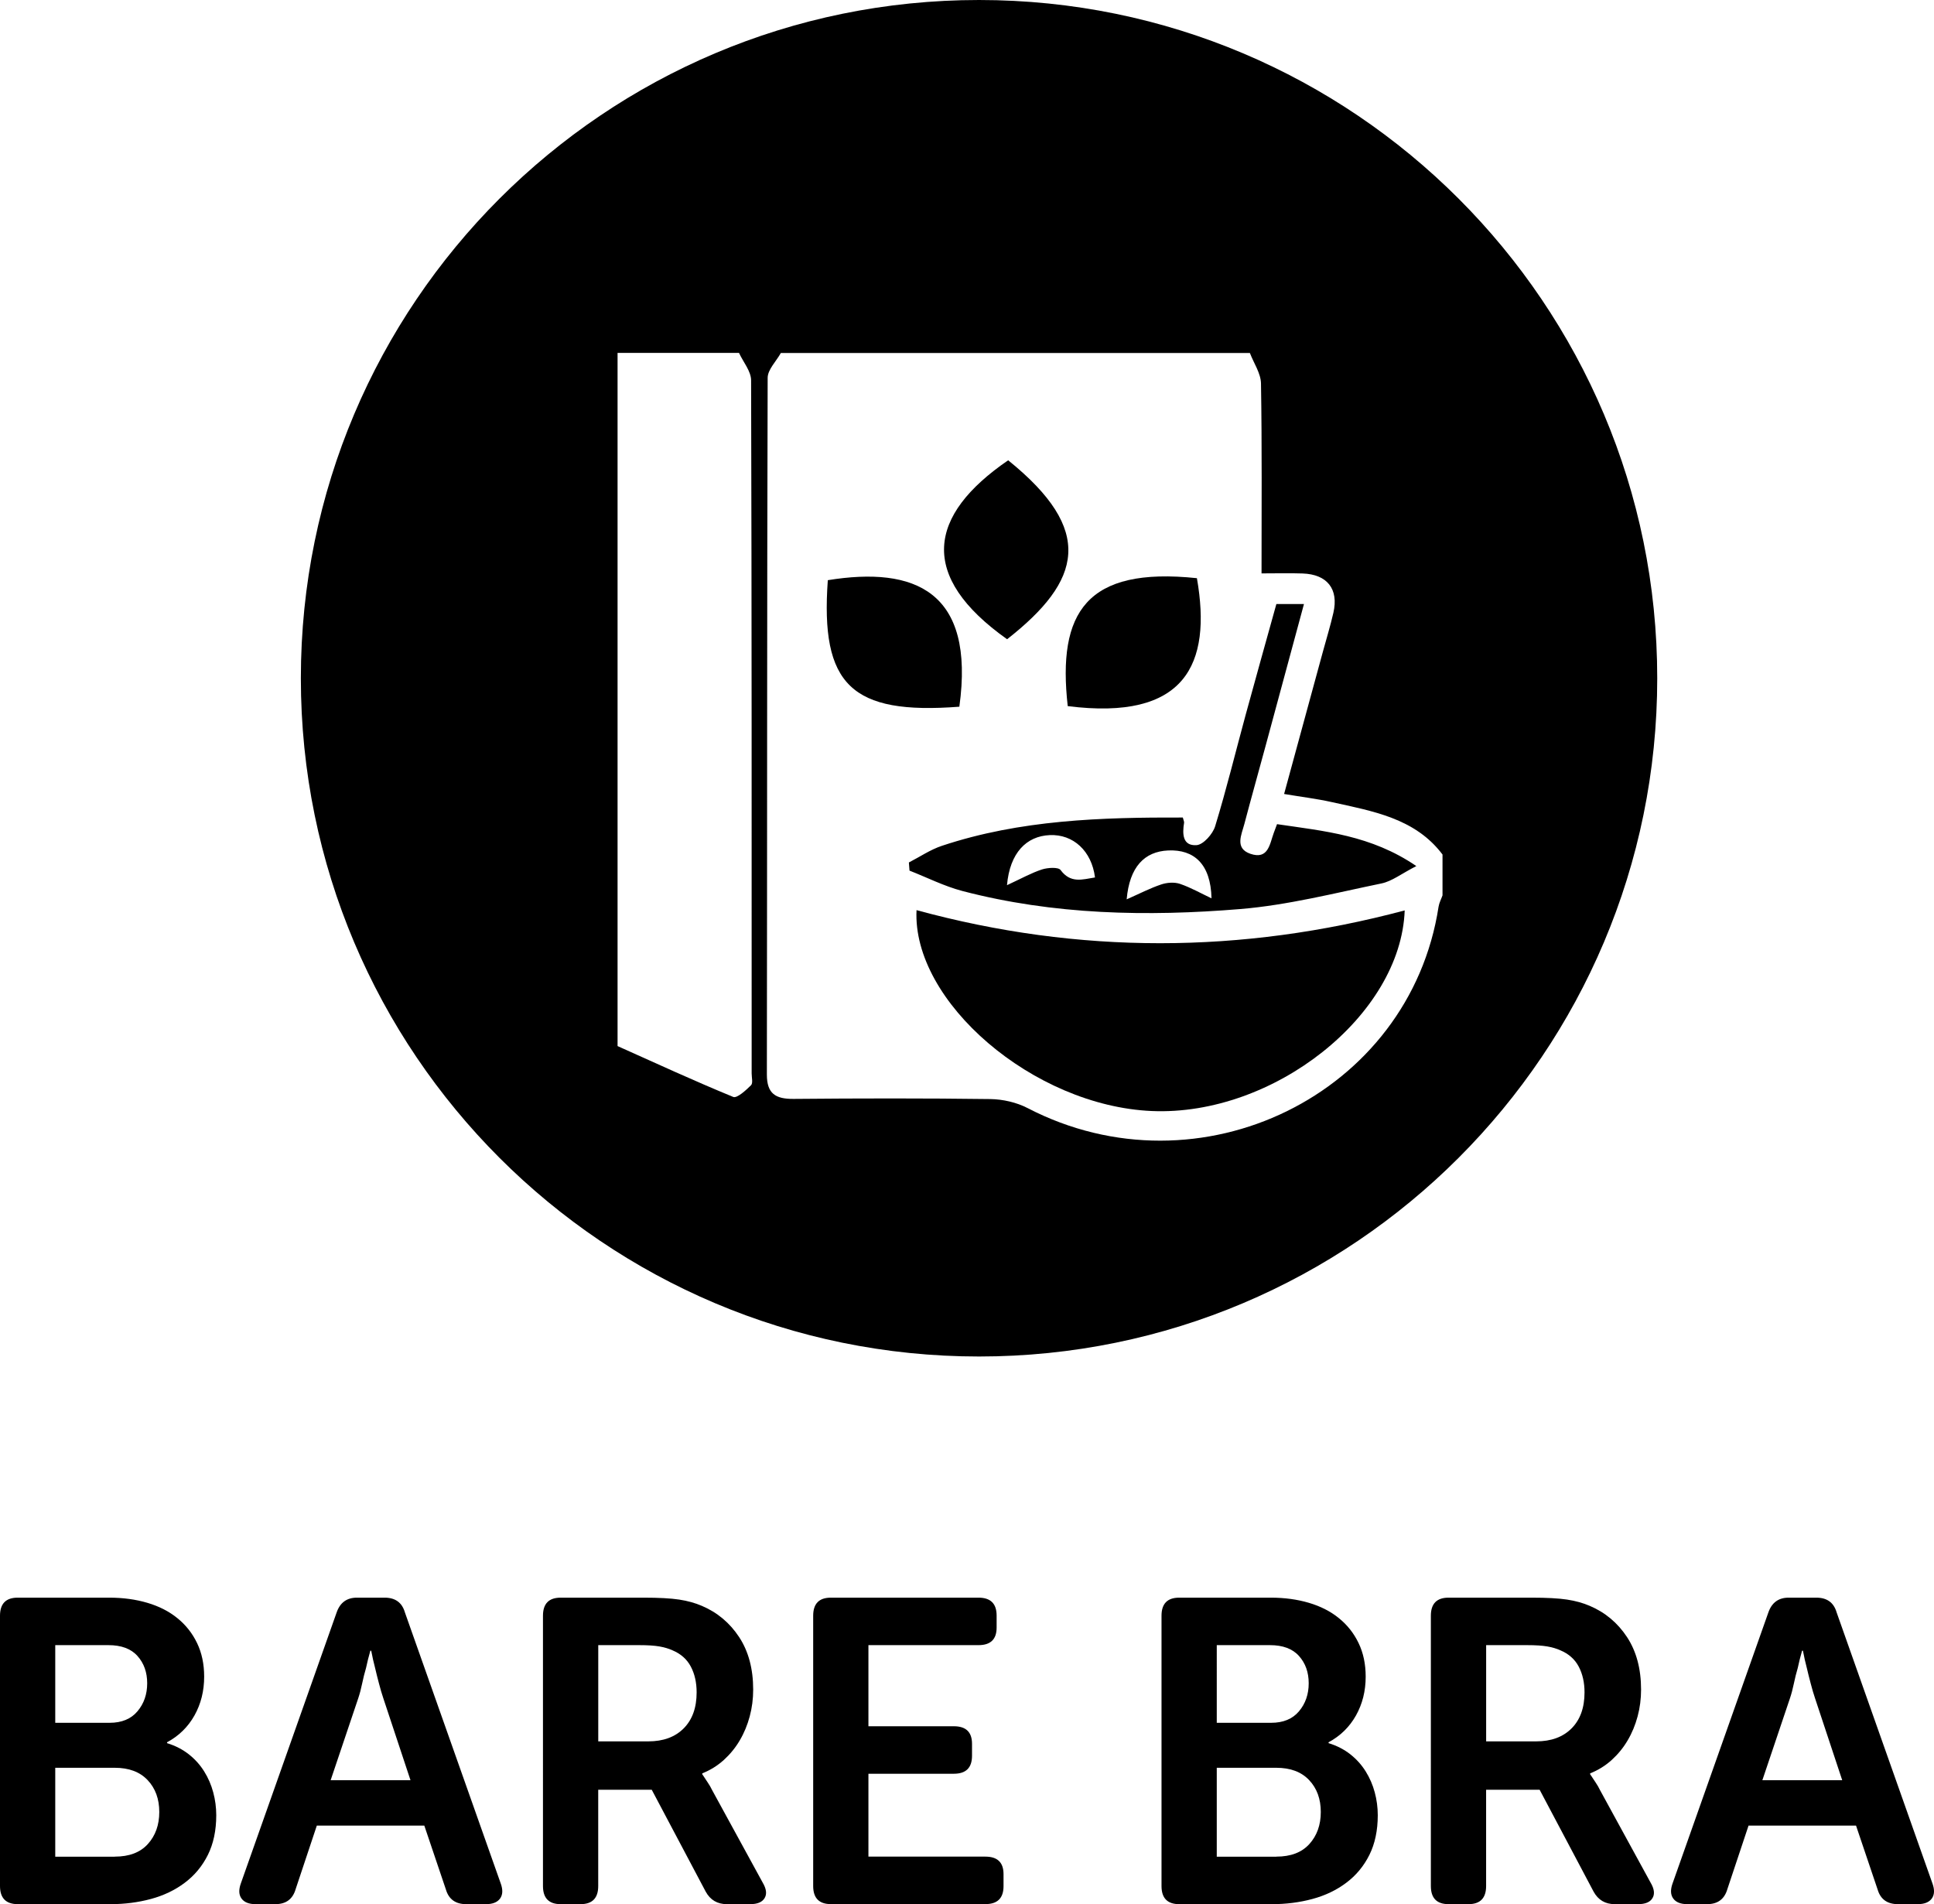 <!-- Generator: Adobe Illustrator 25.0.0, SVG Export Plug-In  -->
<svg version="1.1" xmlns="http://www.w3.org/2000/svg" xmlns:xlink="http://www.w3.org/1999/xlink" x="0px" y="0px"
	 width="49.286px" height="48.52px" viewBox="0 0 49.286 48.52" style="overflow:visible;enable-background:new 0 0 49.286 48.52;"
	 xml:space="preserve">
<defs>
</defs>
<g>
	<path d="M23.357,23.192c-0.115,2.328,2.975,4.991,5.999,5.119c3.105,0.131,6.345-2.443,6.441-5.112
		C31.631,24.309,27.495,24.32,23.357,23.192z"/>
	<path d="M24.448,18.008c0.407-2.947-1.138-3.583-3.352-3.224C20.904,17.453,21.692,18.219,24.448,18.008z"/>
	<path d="M25.665,16.289c1.91-1.498,2.236-2.778,0.027-4.56C23.644,13.133,23.395,14.68,25.665,16.289z"/>
	<path d="M27.21,17.993c2.988,0.378,3.679-1.053,3.292-3.26C27.681,14.436,26.942,15.605,27.21,17.993z"/>
	<path d="M32.462,21.22c-0.105,0.283-0.137,0.694-0.598,0.536c-0.404-0.14-0.225-0.484-0.153-0.759c0.176-0.668,0.364-1.333,0.544-2
		c0.324-1.193,0.645-2.386,0.975-3.605h-0.703c-0.264,0.951-0.526,1.882-0.78,2.813c-0.259,0.95-0.492,1.908-0.78,2.849
		c-0.06,0.198-0.302,0.471-0.475,0.482c-0.36,0.023-0.362-0.293-0.317-0.569c0.005-0.03-0.014-0.063-0.032-0.135
		c-2.072-0.006-4.141,0.056-6.137,0.72c-0.297,0.098-0.564,0.282-0.844,0.425c0.006,0.069,0.01,0.139,0.016,0.208
		c0.448,0.175,0.883,0.397,1.347,0.519c2.328,0.609,4.708,0.656,7.085,0.46c1.209-0.1,2.402-0.406,3.594-0.652
		c0.271-0.056,0.512-0.25,0.89-0.443c-1.155-0.788-2.346-0.89-3.55-1.068C32.498,21.124,32.48,21.172,32.462,21.22z M27.028,22.17
		c-0.057-0.079-0.326-0.062-0.471-0.016c-0.269,0.087-0.519,0.228-0.895,0.402c0.073-0.828,0.497-1.25,1.089-1.276
		c0.597-0.027,1.069,0.402,1.154,1.079C27.585,22.409,27.285,22.518,27.028,22.17z M30.07,22.522
		c-0.142-0.048-0.331-0.034-0.477,0.015c-0.276,0.092-0.538,0.228-0.881,0.38c0.072-0.828,0.453-1.219,1.059-1.246
		c0.657-0.029,1.084,0.345,1.103,1.22C30.608,22.766,30.349,22.617,30.07,22.522z"/>
	<path d="M24.95,0C15.405,0,7.667,7.738,7.667,17.283s7.738,17.283,17.283,17.283c9.545,0,17.283-7.738,17.283-17.283
		S34.496,0,24.95,0z M19.139,27.654c-0.13,0.129-0.358,0.337-0.453,0.298c-0.993-0.408-1.968-0.857-2.948-1.296V8.993h3.095
		c0.107,0.233,0.308,0.466,0.308,0.7c0.017,5.886,0.014,11.772,0.014,17.658C19.155,27.455,19.193,27.6,19.139,27.654z
		 M36.762,22.813c-0.034,0.096-0.085,0.19-0.101,0.289c-0.735,4.787-6.091,7.407-10.473,5.134c-0.281-0.146-0.631-0.225-0.95-0.23
		c-1.67-0.022-3.341-0.019-5.012-0.004c-0.463,0.004-0.683-0.133-0.683-0.62c0.009-5.918,0.002-11.836,0.02-17.754
		c0.001-0.211,0.219-0.422,0.336-0.633h11.953c0.099,0.259,0.279,0.518,0.283,0.778c0.027,1.605,0.014,3.209,0.014,4.838
		c0.38,0,0.713-0.009,1.045,0.002c0.629,0.021,0.925,0.397,0.786,1.001c-0.077,0.336-0.179,0.667-0.27,1.001
		c-0.325,1.192-0.65,2.385-0.986,3.617c0.445,0.075,0.83,0.121,1.207,0.205c1.047,0.233,2.129,0.408,2.83,1.338V22.813z"/>
</g>
<g>
	<path d="M0,41.173c0-0.309,0.15-0.462,0.451-0.462h2.332c0.352,0,0.676,0.044,0.974,0.132c0.297,0.088,0.552,0.218,0.764,0.391
		c0.213,0.172,0.38,0.383,0.5,0.632c0.121,0.25,0.182,0.536,0.182,0.858c0,0.366-0.083,0.696-0.248,0.99
		c-0.165,0.293-0.398,0.521-0.698,0.682v0.022c0.212,0.065,0.397,0.161,0.555,0.285c0.158,0.125,0.288,0.27,0.391,0.435
		s0.18,0.343,0.231,0.534c0.051,0.19,0.077,0.385,0.077,0.583c0,0.389-0.072,0.726-0.214,1.012
		c-0.143,0.286-0.339,0.522-0.589,0.709c-0.249,0.188-0.537,0.325-0.863,0.413c-0.327,0.088-0.669,0.132-1.029,0.132H0.451
		C0.15,48.52,0,48.366,0,48.058V41.173z M2.794,43.9c0.308,0,0.545-0.098,0.709-0.293c0.165-0.195,0.248-0.434,0.248-0.714
		s-0.083-0.512-0.248-0.696c-0.165-0.185-0.412-0.276-0.742-0.276H1.408V43.9H2.794z M2.926,47.31c0.367,0,0.647-0.106,0.841-0.32
		s0.292-0.486,0.292-0.818c0-0.331-0.099-0.603-0.297-0.812c-0.198-0.21-0.477-0.314-0.836-0.314H1.408v2.266H2.926z"/>
	<path d="M8.58,41.085c0.088-0.25,0.26-0.374,0.517-0.374h0.704c0.271,0,0.444,0.124,0.517,0.374l2.442,6.907
		c0.059,0.162,0.053,0.29-0.016,0.386c-0.07,0.095-0.189,0.143-0.358,0.143H11.88c-0.271,0-0.444-0.125-0.517-0.374l-0.55-1.628
		H8.074l-0.539,1.617c-0.074,0.257-0.246,0.385-0.517,0.385H6.512c-0.168,0-0.288-0.048-0.357-0.143
		c-0.07-0.096-0.075-0.224-0.017-0.386L8.58,41.085z M10.461,45.363l-0.693-2.09c-0.037-0.11-0.074-0.234-0.11-0.374
		c-0.037-0.139-0.07-0.271-0.099-0.396c-0.037-0.14-0.07-0.286-0.099-0.44H9.438c-0.044,0.154-0.081,0.301-0.11,0.44
		c-0.037,0.124-0.07,0.257-0.099,0.396c-0.029,0.14-0.062,0.264-0.099,0.374l-0.704,2.09H10.461z"/>
	<path d="M13.837,41.173c0-0.309,0.15-0.462,0.451-0.462H16.4c0.389,0,0.691,0.016,0.908,0.049s0.409,0.087,0.578,0.16
		c0.396,0.168,0.713,0.435,0.951,0.797c0.238,0.363,0.357,0.809,0.357,1.337c0,0.234-0.029,0.462-0.088,0.682
		s-0.143,0.424-0.253,0.61c-0.11,0.188-0.246,0.354-0.407,0.501c-0.162,0.146-0.345,0.26-0.55,0.341v0.022l0.066,0.099
		c0.022,0.037,0.05,0.079,0.083,0.126c0.033,0.048,0.068,0.108,0.104,0.182l1.287,2.354c0.095,0.161,0.112,0.293,0.049,0.396
		c-0.062,0.104-0.185,0.154-0.368,0.154h-0.594c-0.242,0-0.422-0.106-0.539-0.319l-1.375-2.596h-1.364v2.453
		c0,0.308-0.15,0.462-0.451,0.462h-0.506c-0.301,0-0.451-0.154-0.451-0.462V41.173z M16.521,44.373c0.381,0,0.682-0.11,0.902-0.331
		c0.22-0.221,0.33-0.526,0.33-0.917c0-0.25-0.049-0.47-0.148-0.657c-0.099-0.188-0.255-0.326-0.467-0.415
		c-0.096-0.044-0.208-0.077-0.335-0.099c-0.128-0.022-0.299-0.033-0.512-0.033h-1.045v2.452H16.521z"/>
	<path d="M20.723,41.173c0-0.309,0.15-0.462,0.451-0.462h3.762c0.308,0,0.462,0.152,0.462,0.457v0.306
		c0,0.298-0.154,0.447-0.462,0.447h-2.805v2.067h2.178c0.308,0,0.462,0.149,0.462,0.447v0.305c0,0.306-0.154,0.458-0.462,0.458
		h-2.178v2.112h2.981c0.308,0,0.462,0.149,0.462,0.447v0.305c0,0.306-0.154,0.458-0.462,0.458h-3.938
		c-0.301,0-0.451-0.154-0.451-0.462V41.173z"/>
	<path d="M29.6,41.173c0-0.309,0.15-0.462,0.451-0.462h2.332c0.352,0,0.676,0.044,0.974,0.132c0.297,0.088,0.552,0.218,0.764,0.391
		c0.213,0.172,0.38,0.383,0.5,0.632c0.121,0.25,0.182,0.536,0.182,0.858c0,0.366-0.083,0.696-0.248,0.99
		c-0.165,0.293-0.398,0.521-0.698,0.682v0.022c0.212,0.065,0.397,0.161,0.555,0.285c0.158,0.125,0.288,0.27,0.391,0.435
		s0.18,0.343,0.231,0.534c0.051,0.19,0.077,0.385,0.077,0.583c0,0.389-0.072,0.726-0.214,1.012
		c-0.143,0.286-0.339,0.522-0.589,0.709c-0.249,0.188-0.537,0.325-0.863,0.413c-0.327,0.088-0.669,0.132-1.029,0.132h-2.365
		c-0.301,0-0.451-0.154-0.451-0.462V41.173z M32.394,43.9c0.308,0,0.545-0.098,0.709-0.293c0.165-0.195,0.248-0.434,0.248-0.714
		s-0.083-0.512-0.248-0.696c-0.165-0.185-0.412-0.276-0.742-0.276h-1.353V43.9H32.394z M32.526,47.31
		c0.367,0,0.647-0.106,0.841-0.32s0.292-0.486,0.292-0.818c0-0.331-0.099-0.603-0.297-0.812c-0.198-0.21-0.477-0.314-0.836-0.314
		h-1.518v2.266H32.526z"/>
	<path d="M36.464,41.173c0-0.309,0.15-0.462,0.451-0.462h2.112c0.389,0,0.691,0.016,0.908,0.049s0.409,0.087,0.578,0.16
		c0.396,0.168,0.713,0.435,0.951,0.797c0.238,0.363,0.357,0.809,0.357,1.337c0,0.234-0.029,0.462-0.088,0.682
		s-0.143,0.424-0.253,0.61c-0.11,0.188-0.246,0.354-0.407,0.501c-0.162,0.146-0.345,0.26-0.55,0.341v0.022l0.066,0.099
		c0.022,0.037,0.05,0.079,0.083,0.126c0.033,0.048,0.068,0.108,0.104,0.182l1.287,2.354c0.095,0.161,0.112,0.293,0.049,0.396
		c-0.062,0.104-0.185,0.154-0.368,0.154H41.15c-0.242,0-0.422-0.106-0.539-0.319l-1.375-2.596h-1.364v2.453
		c0,0.308-0.15,0.462-0.451,0.462h-0.506c-0.301,0-0.451-0.154-0.451-0.462V41.173z M39.148,44.373c0.381,0,0.682-0.11,0.902-0.331
		c0.22-0.221,0.33-0.526,0.33-0.917c0-0.25-0.049-0.47-0.148-0.657c-0.099-0.188-0.255-0.326-0.467-0.415
		c-0.096-0.044-0.208-0.077-0.335-0.099c-0.128-0.022-0.299-0.033-0.512-0.033h-1.045v2.452H39.148z"/>
	<path d="M45.066,41.085c0.088-0.25,0.26-0.374,0.517-0.374h0.704c0.271,0,0.444,0.124,0.517,0.374l2.442,6.907
		c0.059,0.162,0.053,0.29-0.016,0.386c-0.07,0.095-0.189,0.143-0.358,0.143h-0.506c-0.271,0-0.444-0.125-0.517-0.374l-0.55-1.628
		H44.56l-0.539,1.617c-0.074,0.257-0.246,0.385-0.517,0.385h-0.506c-0.168,0-0.288-0.048-0.357-0.143
		c-0.07-0.096-0.075-0.224-0.017-0.386L45.066,41.085z M46.947,45.363l-0.693-2.09c-0.037-0.11-0.074-0.234-0.11-0.374
		c-0.037-0.139-0.07-0.271-0.099-0.396c-0.037-0.14-0.07-0.286-0.099-0.44h-0.022c-0.044,0.154-0.081,0.301-0.11,0.44
		c-0.037,0.124-0.07,0.257-0.099,0.396c-0.029,0.14-0.062,0.264-0.099,0.374l-0.704,2.09H46.947z"/>
</g>
</svg>